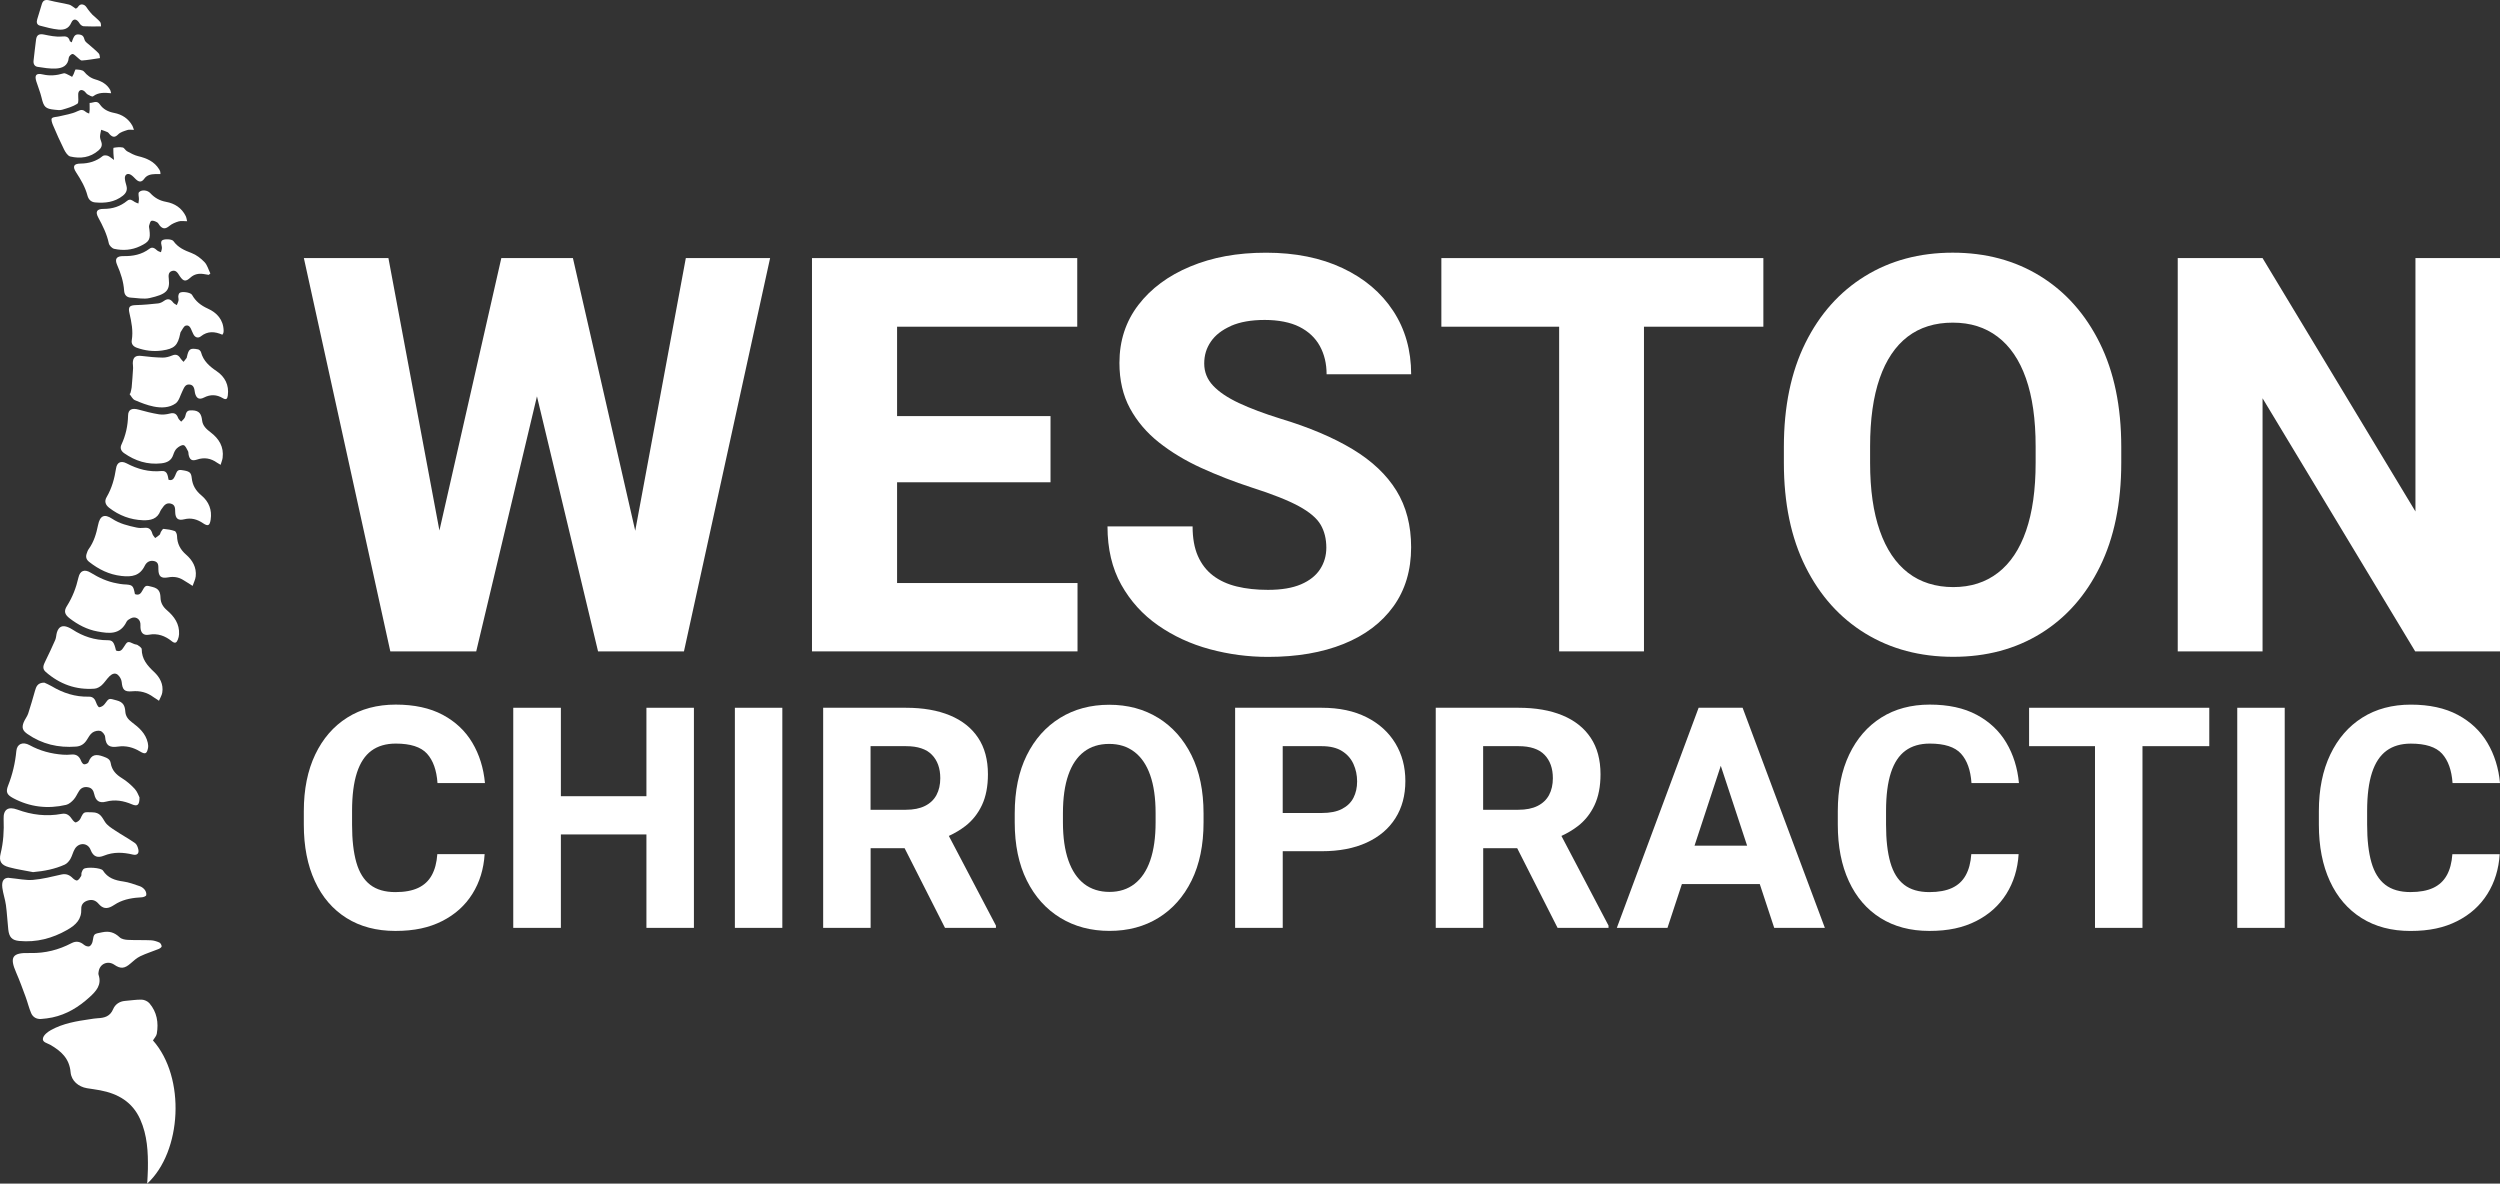 <?xml version="1.0" encoding="UTF-8"?><svg id="Layer_1" xmlns="http://www.w3.org/2000/svg" viewBox="0 0 924 437.45"><rect x="0" y="0" width="924" height="437.45" fill="#333333" stroke="none"/><defs><style>.cls-1{fill:#fff;}</style></defs><g><path class="cls-1" d="M54.4,437.45c.1-1.93,.24-3.65,.26-5.38,.1-6.28-.21-12.49-2.84-18.37-2.89-6.44-8.21-9.48-14.82-10.73-1.61-.3-3.24-.51-4.85-.77-3.15-.52-5.79-2.74-6.06-5.91-.43-5.08-3.54-7.85-7.55-10.15-1.08-.62-3.09-.91-2.64-2.51,.32-1.16,1.73-2.25,2.92-2.91,4.48-2.49,9.47-3.31,14.46-4.03,.96-.14,1.92-.31,2.89-.36,2.48-.12,4.52-.68,5.64-3.34,.74-1.77,2.34-2.9,4.43-3.06,2.06-.15,4.12-.52,6.17-.46,.96,.03,2.18,.6,2.81,1.33,2.79,3.25,3.43,7.16,2.73,11.27-.15,.87-.92,1.63-1.42,2.47,12.18,13.71,10.68,41.1-2.11,52.91Z"/><path class="cls-1" d="M11.39,352.24c5.32,.09,10.32-1.17,15.02-3.64,1.74-.91,3.2-.62,4.68,.63,.49,.42,1.48,.74,1.98,.52,.55-.25,1.04-1.13,1.15-1.8,.5-3.05,.51-2.73,3.5-3.37,2.71-.57,4.6,.06,6.52,1.86,.69,.65,1.97,.89,3,.94,2.85,.14,5.7,.02,8.55,.15,1.06,.05,2.15,.4,3.12,.83,.43,.19,.83,.93,.84,1.43,0,.31-.67,.77-1.12,.96-2.24,.91-4.58,1.62-6.75,2.66-1.34,.64-2.51,1.69-3.64,2.69-2.17,1.91-3.66,2.08-5.99,.47-2.37-1.63-5.33-.38-5.78,2.45-.07,.42-.17,.89-.04,1.26,1.25,3.74-.88,6.04-3.35,8.29-3.98,3.62-8.41,6.35-13.73,7.48-1.36,.29-2.75,.45-4.13,.56-1.69,.13-3.06-.65-3.7-2.14-.83-1.93-1.31-4.02-2.04-6-1.11-3.01-2.2-6.03-3.49-8.97-2.53-5.76-1.45-7.44,4.85-7.26,.18,0,.36,0,.55,0Z"/><path class="cls-1" d="M3.26,324.46c3.63,.34,6.31,.97,8.92,.75,3.52-.3,7.01-1.19,10.47-1.98,1.77-.41,3.04,.13,4.24,1.34,.44,.44,1.27,1,1.66,.84,.61-.24,1.06-1,1.44-1.63,.2-.33,.02-.86,.16-1.25,.17-.49,.39-1.06,.77-1.37,1-.82,6.46-.46,7.12,.58,1.79,2.79,4.45,3.64,7.53,4.06,2.07,.29,4.1,1.06,6.1,1.74,.71,.24,1.42,.78,1.87,1.38,.39,.52,.66,1.38,.5,1.96-.1,.38-1.04,.73-1.63,.76-3.18,.17-6.28,.62-9.12,2.17-.64,.35-1.23,.78-1.87,1.13-1.98,1.1-3.49,.85-4.97-.88-1.05-1.23-2.25-1.71-3.87-1.27-1.64,.45-2.6,1.51-2.54,3.11,.16,3.9-2.02,5.97-5.15,7.76-5.55,3.18-11.4,4.71-17.77,4.12-2.65-.25-3.74-1.35-4.06-4.22-.33-3.01-.46-6.05-.87-9.05-.29-2.15-1.06-4.24-1.33-6.4-.33-2.71,.7-3.7,2.4-3.68Z"/><path class="cls-1" d="M12.17,322.33c-2.96-.59-5.96-1.02-8.87-1.81-2.87-.78-3.77-2.19-3.08-5.01,1.05-4.24,1.29-8.48,1.12-12.82-.14-3.53,1.69-4.7,5.05-3.47,5.36,1.97,10.81,2.64,16.45,1.58,1.87-.35,2.94,.66,3.87,2.08,.31,.48,1.02,1.18,1.33,1.08,.64-.2,1.37-.75,1.66-1.35,1.34-2.84,1.29-2.41,4.42-2.38,2.88,.02,3.52,1.74,4.71,3.58,.83,1.27,2.29,2.19,3.61,3.06,2.45,1.64,5.04,3.05,7.46,4.73,.65,.45,1.04,1.5,1.23,2.35,.34,1.53-.5,2.26-2.03,1.9-3.61-.86-7.13-1.04-10.72,.42-2.16,.88-3.88,.51-4.9-2.18-1-2.62-4.25-2.82-5.77-.42-.73,1.16-.99,2.61-1.69,3.8-.49,.83-1.24,1.7-2.09,2.09-3.69,1.66-7.61,2.41-11.74,2.78Z"/><path class="cls-1" d="M51.56,294.71c.01,2.9-.79,3.43-2.8,2.57-3.1-1.32-6.22-1.88-9.58-.99-2.47,.65-3.8-.28-4.35-2.77-.29-1.3-.83-2.27-2.23-2.54-1.38-.27-2.55,.11-3.34,1.31-.7,1.06-1.18,2.29-2.02,3.22-.75,.84-1.77,1.73-2.81,1.97-6.81,1.58-13.38,.83-19.59-2.5-2.23-1.2-2.8-2.21-1.86-4.59,1.64-4.16,2.64-8.4,3.06-12.85,.25-2.62,2.4-3.5,4.9-2.13,3.86,2.12,7.98,3.2,12.32,3.52,1.02,.08,2.07,.05,3.09-.05,1.87-.19,2.97,.64,3.62,2.35,.2,.51,.68,1.21,1.1,1.26,.52,.06,1.46-.34,1.62-.76,1.06-2.95,2.83-3.09,5.53-2.1,1.42,.52,2.46,.96,2.7,2.43,.42,2.62,1.99,4.22,4.18,5.57,1.73,1.06,3.33,2.46,4.71,3.95,.93,1.01,1.39,2.46,1.74,3.11Z"/><path class="cls-1" d="M16.36,252.29c.64,.31,1.71,.73,2.69,1.31,4.25,2.55,8.79,4.02,13.8,3.89,1.51-.04,2.26,.88,2.71,2.24,.21,.65,.79,1.7,1.13,1.67,.7-.06,1.54-.57,1.97-1.16,1.75-2.44,1.61-2.11,4.44-1.38,2.51,.64,3.07,2.04,3.22,4.19,.12,1.66,1.03,2.85,2.4,3.87,2.65,1.97,5.13,4.15,5.9,7.6,.14,.63,.21,1.33,.09,1.96-.43,2.15-1.05,2.41-2.94,1.27-2.53-1.53-5.22-2.24-8.18-1.81-2.82,.41-4.5-.13-4.74-3.61-.05-.79-.99-1.94-1.74-2.17-.86-.26-2.17,.05-2.94,.6-.89,.63-1.47,1.74-2.08,2.71-.94,1.5-2.19,2.34-3.99,2.47-6.53,.5-12.54-.89-17.96-4.66-1.76-1.22-2.18-2.33-1.38-4.33,.45-1.12,1.28-2.1,1.66-3.23,.92-2.75,1.68-5.55,2.49-8.33,.45-1.57,.94-3.09,3.47-3.09Z"/><path class="cls-1" d="M42.89,240.43c1.48,.61,2.17-.19,2.79-1.18,1.48-2.35,1.49-2.34,3.89-1.23,.43,.2,1,.16,1.37,.43,.56,.4,1.44,.97,1.44,1.47,0,3.69,2.06,6.07,4.58,8.43,2.1,1.97,3.54,4.55,3.01,7.67-.17,.99-.76,1.9-1.21,2.98-.93-.61-1.5-.95-2.03-1.34-2.35-1.74-4.93-2.43-7.88-2.16-2.9,.27-3.61-.6-3.87-3.45-.09-.93-.71-2-1.42-2.63-1.05-.93-2.25-.29-3.1,.54-1.03,1.01-1.79,2.31-2.85,3.28-.71,.64-1.72,1.22-2.64,1.29-6.9,.53-12.91-1.67-18.08-6.2-1.42-1.24-.8-2.58-.13-3.95,1.27-2.6,2.51-5.21,3.66-7.86,.38-.87,.34-1.9,.63-2.82,.68-2.13,2.02-2.73,4.08-1.9,.56,.23,1.1,.51,1.61,.84,3.96,2.6,8.28,3.99,13.03,3.98,1.86,0,2.37,.66,3.11,3.81Z"/><path class="cls-1" d="M49.85,219.57c1.54,.61,2.2-.21,2.8-1.32,1.18-2.17,1.37-1.89,3.69-1.32,2.45,.6,2.92,1.93,2.99,4.08,.06,1.79,.9,3.27,2.36,4.52,2.7,2.3,4.71,5.09,4.49,8.91-.04,.65-.2,1.32-.44,1.93-.45,1.14-.99,1.64-2.26,.62-2.44-1.97-5.19-3.01-8.46-2.4-2,.38-3.05-.73-3.11-2.78-.02-.49,.04-.98-.03-1.46-.26-1.77-1.94-2.65-3.55-1.81-.58,.3-1.28,.69-1.54,1.23-2.37,4.95-6.55,4.4-10.79,3.61-3.83-.71-7.2-2.48-10.26-4.84-1.83-1.41-2.22-2.65-1.01-4.55,2.08-3.28,3.41-6.78,4.27-10.55,.58-2.55,2.23-3.18,4.53-1.77,3.03,1.87,6.19,3.33,9.71,3.94,.78,.14,1.56,.32,2.34,.36,3.47,.17,3.64,.29,4.29,3.61Z"/><path class="cls-1" d="M71.19,216.55c-1.47-.93-2.52-1.63-3.61-2.27-1.69-1.01-3.49-1.24-5.44-.88-2.58,.48-3.55-.34-3.6-2.91-.03-1.28,.17-2.67-1.5-3.1-1.6-.41-2.87,.36-3.51,1.67-1.83,3.78-4.77,4.25-8.61,3.82-4.62-.52-8.42-2.43-11.96-5.2-1.05-.82-1.36-1.82-.93-3.05,.2-.57,.38-1.18,.73-1.66,1.95-2.67,2.83-5.72,3.48-8.9,.7-3.47,2.32-4.26,5.21-2.34,2.77,1.84,5.86,2.57,9,3.25,.93,.2,1.93,.22,2.88,.11,1.76-.21,2.56,.62,2.99,2.2,.16,.58,.68,1.06,1.03,1.58,.55-.4,1.15-.74,1.63-1.21,.28-.27,.3-.79,.53-1.14,.26-.4,.65-1.08,.92-1.05,1.4,.14,2.84,.34,4.15,.81,.46,.16,.84,1.18,.85,1.81,.06,2.85,1.18,5.02,3.36,6.92,2.35,2.04,3.91,4.71,3.55,8.01-.13,1.18-.73,2.3-1.15,3.54Z"/><path class="cls-1" d="M62.29,177.32c1.47,.45,1.94-.45,2.41-1.44,.47-.98,.61-2.38,2.24-2.16,3.07,.41,3.7,.79,3.93,2.97,.28,2.7,1.5,4.7,3.59,6.43,2.74,2.28,3.95,5.33,3.4,8.94-.35,2.27-.99,2.56-2.89,1.28-2.11-1.41-4.31-2.06-6.89-1.41-2.3,.58-3.28-.31-3.33-2.72-.03-1.31,.03-2.64-1.6-3.07-1.61-.43-2.48,.57-3.24,1.74-.2,.31-.48,.58-.6,.91-1.15,3.07-3.67,3.59-6.49,3.49-4.63-.17-8.76-1.74-12.44-4.57-1.44-1.1-1.87-2.46-.98-3.97,1.94-3.31,2.91-6.87,3.49-10.63,.35-2.26,1.84-2.93,3.89-1.86,4.07,2.14,8.29,3.3,12.96,2.84,2.07-.21,2.25,1.62,2.56,3.23Z"/><path class="cls-1" d="M81.52,171.79c-.69-.41-1.01-.58-1.3-.78-2.28-1.63-4.71-2.06-7.41-1.15-1.88,.63-2.72,.08-3.11-1.84-.09-.42-.01-.9-.21-1.25-.47-.82-.94-2.07-1.62-2.23-.73-.17-1.85,.56-2.53,1.19-.63,.59-1.03,1.52-1.31,2.37-.71,2.18-2.35,2.92-4.43,3.15-5.08,.56-9.6-.87-13.73-3.76-1.18-.82-1.57-1.94-.99-3.17,1.59-3.41,2.37-6.94,2.45-10.73,.04-2.31,1.51-2.87,3.91-2.19,2.49,.7,5.01,1.33,7.56,1.74,1.28,.2,2.69,.04,3.96-.29,1.66-.43,2.52,.11,3.08,1.63,.19,.52,.73,.92,1.12,1.37,.43-.46,.94-.87,1.26-1.4,.28-.45,.33-1.03,.51-1.55,.41-1.15,1.1-1.27,2.36-1.23,2.64,.07,3.35,1.47,3.6,3.69,.22,2.03,1.61,3.26,3.16,4.44,3.08,2.34,4.94,5.34,4.43,9.4-.1,.81-.45,1.58-.75,2.62Z"/><path class="cls-1" d="M48.19,145.33c.16-.71,.4-1.4,.47-2.12,.22-2.39,.39-4.79,.53-7.18,.04-.6-.12-1.21-.11-1.81,.05-2.24,1.05-2.94,3.3-2.66,2.56,.33,5.15,.56,7.73,.61,1.17,.02,2.41-.32,3.5-.78,1.53-.65,2.4-.09,3.16,1.15,.28,.45,.72,.8,1.08,1.2,.38-.49,.77-.97,1.15-1.47,.03-.04,.03-.12,.04-.18,.67-3.15,1.17-3.54,4.16-2.97,.43,.08,.98,.63,1.09,1.06,.88,3.26,3.12,5.2,5.83,7.04,2.99,2.03,4.61,5.1,4.08,8.94-.17,1.22-.54,1.78-1.87,.99-2.23-1.34-4.53-1.45-6.93-.22-1.77,.91-2.82,.33-3.32-1.61-.03-.12-.05-.24-.06-.36-.19-1.28-.36-2.7-1.99-2.85-1.61-.15-2.02,1.27-2.59,2.4-.8,1.58-1.25,3.67-2.53,4.59-2.31,1.66-5.33,1.72-8.09,1.16-2.4-.48-4.75-1.4-7.01-2.38-.81-.35-1.29-1.46-1.92-2.23,.1-.11,.2-.22,.29-.33Z"/><path class="cls-1" d="M82.18,123.71c-2.82-1.23-5.42-1.42-7.95,.6-1.03,.82-2.21,.44-2.82-.91-.15-.33-.33-.65-.46-.99-.44-1.09-.96-2.46-2.32-2.05-.78,.24-1.25,1.53-1.85,2.35-.1,.14-.12,.34-.16,.52-.9,4.45-2.11,5.66-6.74,6.32-3.17,.45-6.3,.06-9.33-1.03-1.31-.47-2.08-1.38-1.85-2.76,.57-3.45-.11-6.76-.87-10.08-.53-2.3,.12-2.86,2.51-2.92,2.71-.07,5.41-.33,8.11-.62,.74-.08,1.52-.47,2.14-.92,1.39-1,2.43-.73,3.41,.59,.31,.42,.89,.65,1.35,.96,.22-.58,.53-1.14,.63-1.74,.09-.52-.13-1.09-.08-1.63,.04-.39,.19-.87,.46-1.12,.78-.7,4.09-.23,4.61,.69,1.35,2.42,3.28,3.93,5.86,5.1,3.31,1.49,5.73,4.09,5.82,8.11,0,.3-.03,.61-.1,.9-.04,.16-.17,.3-.37,.64Z"/><path class="cls-1" d="M77.17,101.59c-.64-.11-1.27-.22-1.91-.31-1.82-.27-3.45,.02-4.89,1.33-1.74,1.59-2.58,1.43-3.92-.53-.03-.05-.07-.1-.1-.15-.65-1.06-1.33-2.24-2.81-1.77-1.42,.45-1.27,1.84-1.15,2.94,.49,4.44-1.09,5.69-7.07,7.06-2.22,.51-4.68-.04-7.03-.16-1.53-.08-2.31-1.08-2.41-2.49-.22-3.38-1.23-6.51-2.59-9.59-.99-2.26-.19-3.3,2.35-3.26,3.48,.06,6.73-.55,9.58-2.71,1.12-.86,2.01-.16,2.87,.62,.37,.33,.93,.45,1.4,.66,.13-.54,.35-1.07,.35-1.61,0-.59-.26-1.19-.29-1.78-.02-.32,.1-.76,.33-.96,.74-.66,3.66-.56,4.22,.23,1.67,2.36,4.05,3.42,6.67,4.4,1.79,.67,3.49,1.98,4.82,3.38,1.04,1.09,1.46,2.78,2.16,4.2l-.6,.51Z"/><path class="cls-1" d="M69.18,81.77c-1.2,0-2.22-.21-3.11,.05-1.21,.35-2.48,.87-3.44,1.66-1.38,1.14-2.36,1.28-3.54-.05-.36-.41-.58-1.02-1.02-1.26-.63-.35-1.48-.73-2.09-.56-.42,.12-.69,1.1-.86,1.75-.12,.44,.04,.96,.1,1.44,.45,3.7,0,4.55-3.42,6.18-3.07,1.47-6.33,1.71-9.59,.99-.8-.18-1.82-1.22-1.99-2.03-.72-3.44-2.25-6.49-3.9-9.54-1.18-2.19-.52-3.2,1.99-3.19,3.28,.01,6.18-.92,8.71-3.01,1.07-.88,1.9-.11,2.78,.45,.41,.26,.9,.39,1.35,.57,.07-.54,.19-1.07,.2-1.61,.02-.89-.4-2.16,.04-2.59,1.03-1.03,3.15-.73,4.13,.34,1.61,1.75,3.46,2.81,5.88,3.25,3.14,.57,5.76,2.24,7.24,5.25,.27,.55,.34,1.2,.52,1.92Z"/><path class="cls-1" d="M42.15,59.14c-.11-1.17-.21-1.83-.23-2.49-.02-.7-.08-2,.05-2.02,1.11-.2,2.29-.33,3.38-.12,.6,.12,1,1.07,1.62,1.4,1.31,.7,2.64,1.46,4.06,1.8,3.18,.76,6,1.95,7.79,4.86,.16,.26,.3,.53,.39,.82,.07,.22,.05,.47,.1,.95-.7,0-1.34-.02-1.97,0-1.56,.05-3.04,.33-4.02,1.72-1.01,1.43-2.04,1.26-3.16,.15-.56-.55-1.09-1.17-1.75-1.58-1.24-.78-2.35-.13-2.26,1.33,.05,.89,.33,1.78,.57,2.65,.45,1.62-.08,2.77-1.4,3.79-3.05,2.37-6.53,2.74-10.19,2.41-1.52-.14-2.44-1.13-2.8-2.51-.83-3.16-2.44-5.9-4.21-8.61-1.41-2.17-.88-3.2,1.62-3.23,3.08-.03,5.83-.82,8.25-2.81,.38-.31,1.26-.26,1.81-.08,.66,.22,1.21,.77,2.36,1.56Z"/><path class="cls-1" d="M49.49,48c-.94,0-1.71-.18-2.36,.04-1.21,.4-2.61,.77-3.44,1.62-1.17,1.19-1.99,1.12-3.04,.1-.3-.3-.53-.73-.88-.91-.76-.37-1.58-.6-2.37-.89-.15,.83-.41,1.66-.43,2.49,0,.64,.23,1.31,.46,1.94,.5,1.36-.02,2.35-1.02,3.21-3.07,2.65-6.68,3.12-10.43,2.24-.93-.22-1.78-1.56-2.29-2.57-1.49-2.97-2.83-6.02-4.13-9.08-.33-.78-.75-2.07-.39-2.47,.5-.55,1.69-.46,2.57-.69,2.31-.59,4.78-.88,6.87-1.92,1.41-.7,2.15-.59,3.16,.28,.32,.28,.79,.39,1.19,.58,.06-.49,.17-.97,.18-1.46,.02-.82,0-1.65-.02-2.47,1.27,.07,2.63-1.15,3.78,.53,1.24,1.82,3.06,2.73,5.28,3.16,2.9,.55,5.29,2.08,6.77,4.77,.22,.4,.32,.86,.54,1.48Z"/><path class="cls-1" d="M41.07,34.46c-2.5-.24-4.72-.36-6.69,1.15-.32,.24-1.39-.35-2.02-.72-.5-.3-.8-.92-1.29-1.26-1.09-.74-2.03-.26-2.16,1.04,0,.06,0,.12,0,.18-.07,1.21,.3,3.09-.31,3.49-1.66,1.09-3.7,1.64-5.64,2.22-.83,.25-1.81,.09-2.72,0-3.48-.34-4.07-1.02-4.88-4.47-.48-2.05-1.33-4.01-1.95-6.04-.71-2.33,0-3.09,2.4-2.54,2.62,.61,5.13,.38,7.69-.4,.62-.19,1.51,.5,2.26,.81,.31,.13,.59,.33,.89,.5,.19-.34,.4-.67,.56-1.02,.28-.6,.56-1.74,.78-1.72,1.05,.06,2.49,.11,3.05,.77,1.19,1.42,2.45,2.4,4.23,2.91,2.25,.65,4.28,1.73,5.47,3.91,.14,.25,.16,.56,.33,1.18Z"/><path class="cls-1" d="M36.95,21.47c-2.48,.36-4.57,.75-6.68,.89-.54,.03-1.14-.76-1.71-1.18-.59-.44-1.15-1.19-1.75-1.22-.46-.02-1.34,.84-1.39,1.36-.28,3.09-2.45,3.92-4.92,4.02-2.19,.08-4.42-.28-6.61-.63-1.17-.19-1.63-1.15-1.48-2.35,.31-2.59,.57-5.18,.92-7.76,.25-1.78,1.23-2.18,2.98-1.82,2.11,.43,4.31,.9,6.41,.72,1.64-.14,2.65-.06,3.11,1.74,.23,.14,.46,.28,.69,.42,.16-.46,.27-.94,.48-1.38,.44-.94,.81-1.72,2.26-1.53,1.42,.18,1.68,.85,2.02,2.01,.22,.74,1.13,1.29,1.78,1.88,1.15,1.05,2.4,1.99,3.45,3.13,.4,.44,.35,1.31,.44,1.7Z"/><path class="cls-1" d="M28,3.21s.57-.24,.82-.64c.67-1.07,1.57-1.15,2.48-.59,.54,.34,.85,1.05,1.28,1.58,.51,.63,.99,1.29,1.56,1.86,.94,.92,2.04,1.7,2.87,2.7,.37,.45,.27,1.3,.33,1.64-2.31,0-4.37,.07-6.42-.05-.53-.03-1.21-.55-1.49-1.03-1.03-1.76-2.35-2.01-3.11-.24-.98,2.27-2.79,2.67-4.71,2.49-2.31-.22-4.59-.86-6.85-1.45-1.15-.3-1.35-1.25-1.01-2.34,.59-1.91,1.13-3.83,1.74-5.73C15.96,0,16.89-.22,18.37,.17c2.36,.63,4.8,.94,7.17,1.53,.77,.19,1.42,.85,2.47,1.51Z"/></g><g><g><polygon class="cls-1" points="234.78 196.17 211.75 95.39 202.07 95.39 195.18 95.39 185.29 95.39 162.41 196.08 143.56 95.39 112.31 95.39 144.26 240.75 157.84 240.75 164.33 240.75 176.01 240.75 198.46 146.48 221.04 240.75 232.62 240.75 239.21 240.75 252.79 240.75 284.63 95.39 253.48 95.39 234.78 196.17"/><polygon class="cls-1" points="331.56 178.25 388.27 178.25 388.27 153.79 331.56 153.79 331.56 120.75 398.15 120.75 398.15 95.39 331.56 95.39 321.47 95.39 300.11 95.39 300.11 240.75 321.47 240.75 331.56 240.75 398.25 240.75 398.25 215.49 331.56 215.49 331.56 178.25"/><path class="cls-1" d="M454.96,120.45c3.33-1.46,7.49-2.2,12.48-2.2s9.47,.85,12.83,2.55,5.87,4.06,7.54,7.09c1.66,3.03,2.5,6.51,2.5,10.43h31.25c0-8.85-2.21-16.66-6.64-23.41-4.43-6.75-10.67-12.03-18.72-15.82s-17.47-5.69-28.25-5.69-19.85,1.7-28,5.09c-8.15,3.39-14.56,8.14-19.22,14.23-4.66,6.09-6.99,13.23-6.99,21.42,0,6.39,1.3,11.98,3.89,16.77,2.6,4.79,6.16,8.99,10.68,12.58,4.53,3.59,9.73,6.74,15.62,9.43s12.1,5.11,18.62,7.24c7.72,2.46,13.56,4.78,17.52,6.94,3.96,2.16,6.64,4.44,8.04,6.84s2.1,5.23,2.1,8.49c0,2.93-.77,5.58-2.3,7.94-1.53,2.36-3.88,4.23-7.04,5.59-3.16,1.36-7.24,2.05-12.23,2.05-4.26,0-8.1-.41-11.53-1.25-3.43-.83-6.36-2.18-8.79-4.04-2.43-1.86-4.29-4.28-5.59-7.24-1.3-2.96-1.95-6.6-1.95-10.93h-31.45c0,8.32,1.7,15.51,5.09,21.57,3.39,6.06,7.94,11.07,13.63,15.03,5.69,3.96,12.05,6.89,19.07,8.79,7.02,1.9,14.19,2.85,21.52,2.85,10.72,0,20.03-1.6,27.95-4.79,7.92-3.19,14.06-7.82,18.42-13.88,4.36-6.06,6.54-13.34,6.54-21.86,0-8.05-1.81-15.03-5.44-20.92s-9.04-11-16.22-15.33c-7.19-4.33-16.07-8.09-26.66-11.28-5.99-1.86-11.08-3.78-15.28-5.74-4.19-1.96-7.39-4.11-9.58-6.44-2.2-2.33-3.29-5.06-3.29-8.19s.82-5.69,2.45-8.09c1.63-2.4,4.11-4.33,7.44-5.79Z"/><polygon class="cls-1" points="576.26 95.39 532.73 95.39 532.73 120.75 576.26 120.75 576.26 240.75 607.61 240.75 607.61 120.75 651.74 120.75 651.74 95.39 607.61 95.39 576.26 95.39"/><path class="cls-1" d="M754.12,102.08c-9.35-5.79-20.15-8.69-32.4-8.69s-23.06,2.9-32.45,8.69c-9.38,5.79-16.72,14.03-22.01,24.71-5.29,10.68-7.94,23.48-7.94,38.39v5.89c0,14.91,2.66,27.71,7.99,38.39,5.32,10.68,12.7,18.9,22.11,24.66,9.42,5.76,20.25,8.64,32.5,8.64s23.03-2.88,32.35-8.64c9.32-5.76,16.61-13.98,21.86-24.66,5.26-10.68,7.89-23.48,7.89-38.39v-5.89c0-14.91-2.65-27.71-7.94-38.39-5.29-10.68-12.61-18.92-21.96-24.71Zm-1.75,68.99c0,9.92-1.18,18.29-3.54,25.11-2.36,6.82-5.82,12-10.38,15.52-4.56,3.53-10.07,5.29-16.52,5.29s-12.16-1.76-16.72-5.29c-4.56-3.53-8.04-8.7-10.43-15.52-2.4-6.82-3.59-15.19-3.59-25.11v-6.09c0-9.98,1.18-18.37,3.54-25.16s5.81-11.91,10.33-15.38c4.53-3.46,10.08-5.19,16.67-5.19s11.98,1.73,16.57,5.19c4.59,3.46,8.09,8.59,10.48,15.38,2.4,6.79,3.59,15.18,3.59,25.16v6.09Z"/><polygon class="cls-1" points="892.75 95.39 892.75 189.04 836.24 95.39 804.89 95.39 804.89 240.75 836.24 240.75 836.24 147.2 892.65 240.75 924 240.75 924 95.39 892.75 95.39"/></g><g><path class="cls-1" d="M131.92,285.59c1.19-3.67,2.98-6.38,5.36-8.13s5.38-2.63,9-2.63c5.44,0,9.28,1.24,11.54,3.72,2.25,2.48,3.55,6.1,3.88,10.87h17.54c-.52-5.59-2.08-10.56-4.67-14.92s-6.24-7.79-10.95-10.31c-4.71-2.51-10.5-3.77-17.35-3.77s-12.87,1.6-17.94,4.81c-5.07,3.2-9.01,7.75-11.82,13.63-2.81,5.89-4.22,12.87-4.22,20.95v4.97c0,8.05,1.36,15.01,4.08,20.9,2.72,5.89,6.61,10.42,11.68,13.61s11.1,4.78,18.1,4.78,12.45-1.21,17.24-3.63c4.79-2.42,8.52-5.77,11.2-10.06,2.68-4.28,4.19-9.18,4.53-14.69h-17.49c-.22,3.13-.91,5.74-2.07,7.82-1.15,2.09-2.83,3.64-5.03,4.67s-4.99,1.54-8.38,1.54c-3.87,0-6.98-.9-9.33-2.71-2.35-1.81-4.05-4.55-5.11-8.24-1.06-3.69-1.59-8.34-1.59-13.97v-5.08c0-5.74,.6-10.44,1.79-14.11Z"/><polygon class="cls-1" points="238.92 294.28 207.3 294.28 207.3 261.59 189.7 261.59 189.7 342.94 207.3 342.94 207.3 308.41 238.92 308.41 238.92 342.94 256.47 342.94 256.47 261.59 238.92 261.59 238.92 294.28"/><rect class="cls-1" x="271.61" y="261.59" width="17.54" height="81.35"/><path class="cls-1" d="M356.76,305.34c2.64-2.05,4.7-4.64,6.17-7.77s2.21-6.93,2.21-11.4c0-5.36-1.21-9.86-3.63-13.49s-5.89-6.39-10.42-8.27c-4.53-1.88-9.94-2.82-16.23-2.82h-30.62v81.35h17.54v-29.45h12.56l14.93,29.45h18.83v-.84l-17.41-33.14c2.23-1.03,4.26-2.23,6.06-3.62Zm-34.98-29.56h13.07c4.32,0,7.52,1.06,9.58,3.18s3.1,5.01,3.1,8.66c0,2.38-.47,4.45-1.4,6.2s-2.35,3.1-4.25,4.05c-1.9,.95-4.27,1.42-7.1,1.42h-13.02v-23.52Z"/><path class="cls-1" d="M428.09,265.34c-5.23-3.24-11.28-4.86-18.13-4.86s-12.91,1.62-18.16,4.86-9.36,7.85-12.32,13.83-4.44,13.14-4.44,21.48v3.3c0,8.34,1.49,15.51,4.47,21.48,2.98,5.98,7.11,10.58,12.38,13.8,5.27,3.22,11.33,4.83,18.19,4.83s12.89-1.61,18.1-4.83c5.21-3.22,9.29-7.82,12.24-13.8,2.94-5.98,4.41-13.14,4.41-21.48v-3.3c0-8.34-1.48-15.51-4.44-21.48-2.96-5.98-7.06-10.59-12.29-13.83Zm-.98,38.61c0,5.55-.66,10.23-1.98,14.05s-3.26,6.71-5.81,8.69c-2.55,1.97-5.63,2.96-9.25,2.96s-6.81-.99-9.36-2.96c-2.55-1.97-4.5-4.87-5.84-8.69s-2.01-8.5-2.01-14.05v-3.41c0-5.59,.66-10.28,1.98-14.08s3.25-6.67,5.78-8.6c2.53-1.94,5.64-2.91,9.33-2.91s6.7,.97,9.28,2.91c2.57,1.94,4.53,4.81,5.87,8.6,1.34,3.8,2.01,8.49,2.01,14.08v3.41Z"/><path class="cls-1" d="M505.11,265.11c-4.62-2.35-10.15-3.52-16.59-3.52h-32.02v81.35h17.6v-28.33h14.42c6.44,0,11.98-1.06,16.59-3.18,4.62-2.12,8.16-5.12,10.62-9,2.46-3.87,3.69-8.46,3.69-13.75s-1.23-9.86-3.69-13.94c-2.46-4.08-6-7.29-10.62-9.64Zm-4.86,29.73c-.89,1.75-2.3,3.13-4.22,4.13-1.92,1.01-4.42,1.51-7.52,1.51h-14.42v-24.7h14.42c3.09,0,5.6,.61,7.52,1.82,1.92,1.21,3.32,2.81,4.22,4.81s1.34,4.13,1.34,6.4-.45,4.28-1.34,6.03Z"/><path class="cls-1" d="M583.17,305.34c2.64-2.05,4.7-4.64,6.17-7.77,1.47-3.13,2.21-6.93,2.21-11.4,0-5.36-1.21-9.86-3.63-13.49s-5.89-6.39-10.42-8.27c-4.53-1.88-9.94-2.82-16.23-2.82h-30.62v81.35h17.54v-29.45h12.56l14.93,29.45h18.83v-.84l-17.41-33.14c2.23-1.03,4.26-2.23,6.06-3.62Zm-34.98-29.56h13.07c4.32,0,7.52,1.06,9.58,3.18s3.1,5.01,3.1,8.66c0,2.38-.47,4.45-1.4,6.2s-2.35,3.1-4.25,4.05c-1.9,.95-4.27,1.42-7.1,1.42h-13.02v-23.52Z"/><path class="cls-1" d="M639.66,261.59h-11.85l-30.23,81.35h18.72l5.33-16.2h28.78l5.34,16.2h18.72l-30.4-81.35h-4.41Zm-13.36,50.96l9.7-29.51,9.73,29.51h-19.43Z"/><path class="cls-1" d="M698.88,285.59c1.19-3.67,2.98-6.38,5.36-8.13s5.38-2.63,9-2.63c5.44,0,9.28,1.24,11.54,3.72s3.55,6.1,3.88,10.87h17.54c-.52-5.59-2.08-10.56-4.67-14.92-2.59-4.36-6.24-7.79-10.95-10.31s-10.5-3.77-17.35-3.77-12.87,1.6-17.94,4.81c-5.07,3.2-9.01,7.75-11.82,13.63-2.81,5.89-4.22,12.87-4.22,20.95v4.97c0,8.05,1.36,15.01,4.08,20.9,2.72,5.89,6.61,10.42,11.68,13.61s11.1,4.78,18.1,4.78,12.45-1.21,17.24-3.63c4.79-2.42,8.52-5.77,11.2-10.06,2.68-4.28,4.19-9.18,4.53-14.69h-17.49c-.22,3.13-.91,5.74-2.07,7.82-1.15,2.09-2.83,3.64-5.03,4.67-2.2,1.02-4.99,1.54-8.38,1.54-3.87,0-6.98-.9-9.33-2.71s-4.05-4.55-5.11-8.24-1.59-8.34-1.59-13.97v-5.08c0-5.74,.6-10.44,1.79-14.11Z"/><polygon class="cls-1" points="774.31 261.59 749.95 261.59 749.95 275.78 774.31 275.78 774.31 342.94 791.86 342.94 791.86 275.78 816.55 275.78 816.55 261.59 791.86 261.59 774.31 261.59"/><rect class="cls-1" x="826.89" y="261.59" width="17.54" height="81.35"/><path class="cls-1" d="M904.33,323.5c-1.15,2.09-2.83,3.64-5.03,4.67-2.2,1.02-4.99,1.54-8.38,1.54-3.87,0-6.98-.9-9.33-2.71s-4.05-4.55-5.11-8.24-1.59-8.34-1.59-13.97v-5.08c0-5.74,.6-10.44,1.79-14.11,1.19-3.67,2.98-6.38,5.36-8.13,2.38-1.75,5.38-2.63,9-2.63,5.44,0,9.28,1.24,11.54,3.72,2.25,2.48,3.55,6.1,3.88,10.87h17.54c-.52-5.59-2.08-10.56-4.67-14.92-2.59-4.36-6.24-7.79-10.95-10.31-4.71-2.51-10.5-3.77-17.35-3.77s-12.87,1.6-17.94,4.81c-5.07,3.2-9.01,7.75-11.82,13.63-2.81,5.89-4.22,12.87-4.22,20.95v4.97c0,8.05,1.36,15.01,4.08,20.9s6.61,10.42,11.68,13.61,11.1,4.78,18.1,4.78,12.45-1.21,17.24-3.63c4.79-2.42,8.52-5.77,11.2-10.06,2.68-4.28,4.19-9.18,4.53-14.69h-17.49c-.22,3.13-.91,5.74-2.07,7.82Z"/></g></g></svg>
